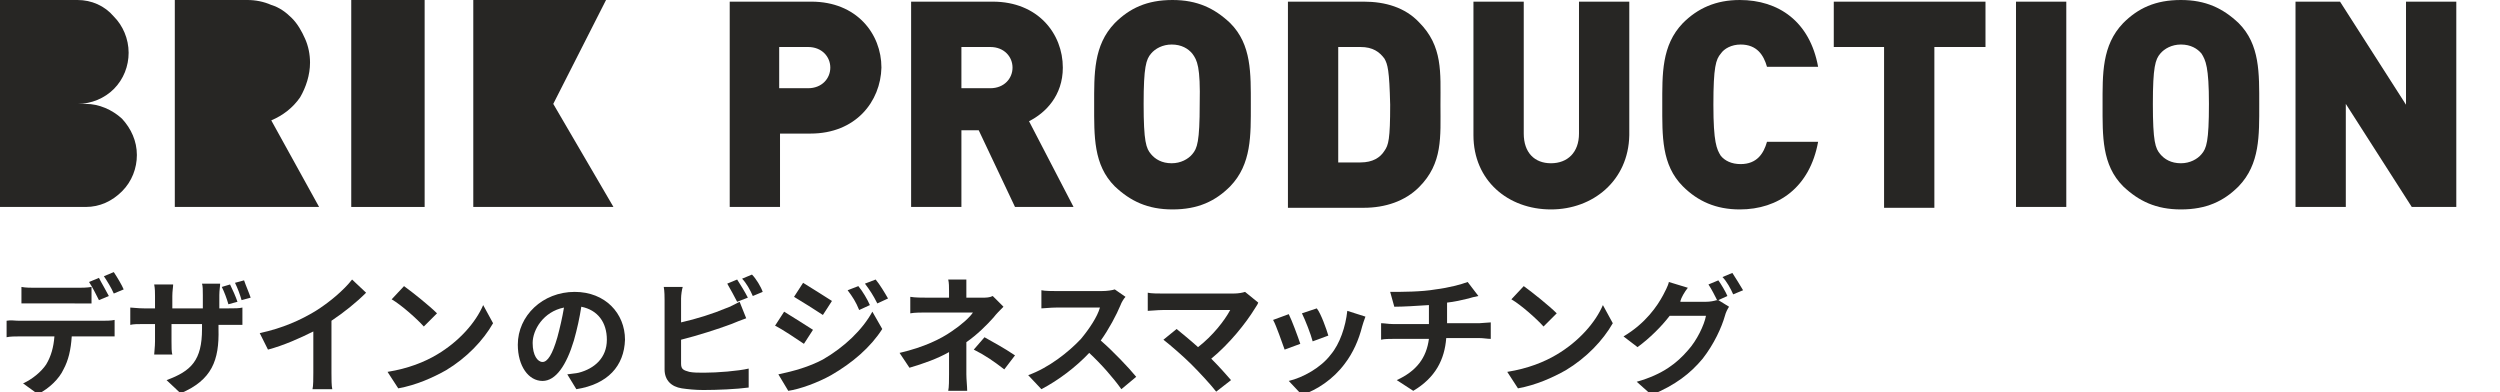 <?xml version="1.0" encoding="utf-8"?>
<!-- Generator: Adobe Illustrator 27.9.0, SVG Export Plug-In . SVG Version: 6.00 Build 0)  -->
<svg version="1.1" id="レイヤー_1" xmlns="http://www.w3.org/2000/svg" xmlns:xlink="http://www.w3.org/1999/xlink" x="0px"
	 y="0px" viewBox="0 0 303.2 47.6" style="enable-background:new 0 0 303.2 47.6;" xml:space="preserve">
<style type="text/css">
	.st0{fill:#272624;}
</style>
<g>
	<g>
		<path class="st0" d="M67.1,12.6L73.5,0H57.4v25.1h17L67.1,12.6z"/>
		<path class="st0" d="M51.5,0h-8.9v25.1h8.9V0z"/>
		<path class="st0" d="M10.4,12.6h-1c1.7,0,3.3-0.7,4.4-1.8c1.2-1.2,1.8-2.8,1.8-4.4c0-1.7-0.7-3.3-1.8-4.4C12.7,0.7,11.1,0,9.4,0H0
			v25.1h10.4c1.7,0,3.2-0.7,4.4-1.9c1.2-1.2,1.8-2.8,1.8-4.4c0-1.7-0.7-3.2-1.8-4.4C13.6,13.3,12,12.6,10.4,12.6z"/>
		<path class="st0" d="M37.6,7.6c0-1-0.2-2-0.6-2.9c-0.4-0.9-0.9-1.8-1.6-2.5c-0.7-0.7-1.5-1.3-2.5-1.6C32,0.2,31,0,30,0h-8.8v25.1
			h17.5l-5.8-10.5c1.4-0.6,2.6-1.5,3.5-2.8C37.1,10.6,37.6,9.1,37.6,7.6z"/>
	</g>
	<g>
		<path class="st0" d="M98.3,16.2h-3.7v8.9h-6.1V0.2h9.9c5.5,0,8.5,3.9,8.5,8C106.8,12.3,103.8,16.2,98.3,16.2z M98,5.7h-3.5v5H98
			c1.7,0,2.7-1.2,2.7-2.5S99.7,5.7,98,5.7z"/>
		<path class="st0" d="M123.1,25.1l-4.4-9.3h-2.1v9.3h-6.1V0.2h9.9c5.5,0,8.5,3.9,8.5,8c0,3.4-2.1,5.5-4.1,6.5l5.4,10.4H123.1z
			 M120.1,5.7h-3.5v5h3.5c1.7,0,2.7-1.2,2.7-2.5S121.8,5.7,120.1,5.7z"/>
		<path class="st0" d="M149.2,22.6c-1.8,1.8-3.9,2.8-7,2.8c-3,0-5.1-1-7-2.8c-2.6-2.6-2.5-6.1-2.5-9.9c0-3.7-0.1-7.2,2.5-9.9
			c1.8-1.8,3.9-2.8,7-2.8c3,0,5.1,1,7,2.8c2.6,2.6,2.5,6.1,2.5,9.9C151.7,16.4,151.8,19.9,149.2,22.6z M144.6,6.5
			c-0.5-0.6-1.3-1.1-2.5-1.1c-1.1,0-2,0.5-2.5,1.1c-0.6,0.7-0.9,1.6-0.9,6.1c0,4.6,0.3,5.4,0.9,6.1c0.5,0.6,1.3,1.1,2.5,1.1
			c1.1,0,2-0.5,2.5-1.1c0.6-0.7,0.9-1.5,0.9-6.1C145.6,8.1,145.2,7.3,144.6,6.5z"/>
		<path class="st0" d="M172.1,22.7c-1.7,1.7-4.1,2.5-6.7,2.5h-9.2V0.2h9.2c2.6,0,5,0.7,6.7,2.5c2.9,2.9,2.6,6.1,2.6,10
			C174.7,16.6,175,19.8,172.1,22.7z M167.9,7.1c-0.6-0.8-1.4-1.4-2.9-1.4h-2.7v14h2.7c1.5,0,2.4-0.6,2.9-1.4
			c0.5-0.7,0.7-1.4,0.7-5.6C168.5,8.5,168.3,7.8,167.9,7.1z"/>
		<path class="st0" d="M188.1,25.4c-5.2,0-9.4-3.5-9.4-9V0.2h6.1v16c0,2.3,1.3,3.6,3.3,3.6c2,0,3.4-1.3,3.4-3.6v-16h6.1v16.2
			C197.5,21.9,193.2,25.4,188.1,25.4z"/>
		<path class="st0" d="M211,25.4c-2.9,0-5.1-1-6.9-2.8c-2.6-2.6-2.5-6.1-2.5-9.9c0-3.7-0.1-7.2,2.5-9.9c1.8-1.8,4-2.8,6.9-2.8
			c4.7,0,8.5,2.6,9.5,8.1h-6.2c-0.4-1.4-1.2-2.7-3.2-2.7c-1.1,0-2,0.5-2.4,1.1c-0.6,0.7-0.9,1.6-0.9,6.2c0,4.6,0.4,5.4,0.9,6.2
			c0.5,0.6,1.3,1,2.4,1c2,0,2.8-1.3,3.2-2.7h6.2C219.5,22.7,215.7,25.4,211,25.4z"/>
		<path class="st0" d="M234.6,5.7v19.5h-6.1V5.7h-6.1V0.2h18.4v5.5H234.6z"/>
		<path class="st0" d="M244.5,25.1V0.2h6.1v24.9H244.5z"/>
		<path class="st0" d="M271.5,22.6c-1.8,1.8-3.9,2.8-7,2.8c-3,0-5.1-1-7-2.8c-2.6-2.6-2.5-6.1-2.5-9.9c0-3.7-0.1-7.2,2.5-9.9
			c1.8-1.8,3.9-2.8,7-2.8c3,0,5.1,1,7,2.8c2.6,2.6,2.5,6.1,2.5,9.9C274,16.4,274.1,19.9,271.5,22.6z M267,6.5
			c-0.5-0.6-1.3-1.1-2.5-1.1c-1.1,0-2,0.5-2.5,1.1c-0.6,0.7-0.9,1.6-0.9,6.1c0,4.6,0.3,5.4,0.9,6.1c0.5,0.6,1.3,1.1,2.5,1.1
			c1.1,0,2-0.5,2.5-1.1c0.6-0.7,0.9-1.5,0.9-6.1C267.9,8.1,267.5,7.3,267,6.5z"/>
		<path class="st0" d="M292.5,25.1l-8-12.5v12.5h-6.1V0.2h5.4l8,12.5V0.2h6.1v24.9H292.5z"/>
	</g>
</g>
<g>
	<path class="st0" d="M2.3,38.9h10.2c0.3,0,1,0,1.4-0.1v2c-0.4,0-1,0-1.4,0H8.7c-0.1,1.6-0.4,2.9-1,4c-0.5,1.1-1.7,2.3-3.1,3
		l-1.8-1.3C3.9,46,5,45.1,5.6,44.2c0.6-1,0.9-2.1,1-3.4H2.3c-0.4,0-1.1,0-1.5,0.1v-2C1.3,38.8,1.8,38.9,2.3,38.9z M4.3,34.9h5.1
		c0.5,0,1.1,0,1.7-0.1v2c-0.5,0-1.1,0-1.7,0H4.3c-0.5,0-1.2,0-1.7,0v-2C3.1,34.9,3.8,34.9,4.3,34.9z M13.2,35.9l-1.2,0.5
		c-0.3-0.6-0.8-1.6-1.2-2.2l1.2-0.5C12.3,34.3,12.9,35.3,13.2,35.9z M15,35.1l-1.2,0.5c-0.3-0.7-0.8-1.5-1.2-2.1l1.2-0.5
		C14.2,33.6,14.8,34.6,15,35.1z"/>
	<path class="st0" d="M21.9,47.7l-1.7-1.6c3-1.1,4.3-2.4,4.3-6.2v-0.6h-3.7v2.1c0,0.7,0,1.3,0.1,1.6h-2.2c0-0.3,0.1-0.9,0.1-1.6
		v-2.1h-1.3c-0.8,0-1.3,0-1.7,0.1v-2.1c0.3,0,0.9,0.1,1.7,0.1h1.3v-1.5c0-0.4,0-0.9-0.1-1.4H21c0,0.3-0.1,0.8-0.1,1.4v1.5h3.7v-1.6
		c0-0.6,0-1.1-0.1-1.4h2.2c0,0.3-0.1,0.8-0.1,1.4v1.6h1.1c0.8,0,1.3,0,1.7-0.1v2.1c-0.3,0-0.9,0-1.7,0h-1.2v0.5
		C26.6,43.7,25.7,46.1,21.9,47.7z M28.8,36.6l-1.1,0.3c-0.2-0.7-0.5-1.5-0.8-2.1l1-0.3C28.2,35.1,28.6,36,28.8,36.6z M30.4,36.1
		l-1.1,0.3c-0.2-0.7-0.5-1.5-0.8-2.1l1.1-0.3C29.8,34.6,30.2,35.5,30.4,36.1z"/>
	<path class="st0" d="M38.3,37.7c1.6-1,3.4-2.5,4.4-3.8l1.7,1.6c-1.2,1.2-2.7,2.4-4.2,3.4v6.3c0,0.7,0,1.6,0.1,2h-2.4
		c0.1-0.4,0.1-1.3,0.1-2v-5c-1.6,0.8-3.6,1.7-5.5,2.2l-1-2C34.3,39.8,36.5,38.8,38.3,37.7z"/>
	<path class="st0" d="M53,43c2.7-1.6,4.7-3.9,5.6-6l1.2,2.2c-1.2,2.1-3.2,4.2-5.7,5.7c-1.6,0.9-3.6,1.8-5.8,2.2l-1.3-2
		C49.5,44.7,51.5,43.9,53,43z M53,38l-1.6,1.6c-0.8-0.9-2.7-2.6-3.9-3.3l1.5-1.6C50.1,35.5,52.1,37.1,53,38z"/>
	<path class="st0" d="M69.9,47.2l-1.1-1.8c0.6-0.1,1-0.1,1.4-0.2c1.9-0.5,3.4-1.8,3.4-4c0-2.1-1.1-3.6-3.1-4
		c-0.2,1.3-0.5,2.7-0.9,4.1c-0.9,3-2.2,4.9-3.8,4.9c-1.7,0-3-1.8-3-4.4c0-3.5,3-6.4,6.9-6.4c3.7,0,6.1,2.6,6.1,5.8
		C75.7,44.4,73.7,46.6,69.9,47.2z M65.8,43.9c0.6,0,1.2-0.9,1.8-3c0.3-1.1,0.6-2.4,0.8-3.6c-2.5,0.5-3.8,2.7-3.8,4.3
		C64.6,43.1,65.2,43.9,65.8,43.9z"/>
	<path class="st0" d="M82.6,36.2v2.9c1.8-0.4,4-1.1,5.4-1.7c0.6-0.2,1.1-0.5,1.7-0.8l0.8,2c-0.6,0.2-1.3,0.5-1.8,0.7
		c-1.6,0.6-4.1,1.4-6.1,1.9v2.9c0,0.7,0.3,0.8,1,1c0.5,0.1,1.1,0.1,1.8,0.1c1.6,0,4.1-0.2,5.4-0.5v2.3c-1.5,0.2-3.8,0.3-5.5,0.3
		c-1,0-1.9-0.1-2.6-0.2c-1.3-0.2-2.1-1-2.1-2.3v-8.4c0-0.3,0-1.1-0.1-1.6h2.3C82.7,35.1,82.6,35.8,82.6,36.2z M90.7,36.1l-1.3,0.5
		c-0.3-0.6-0.8-1.5-1.2-2.2l1.2-0.5C89.8,34.5,90.4,35.5,90.7,36.1z M92.5,35.4l-1.2,0.5c-0.3-0.7-0.8-1.6-1.3-2.1l1.2-0.5
		C91.7,33.8,92.3,34.8,92.5,35.4z"/>
	<path class="st0" d="M98.6,40l-1.1,1.7c-0.9-0.6-2.5-1.7-3.5-2.2l1.1-1.7C96.1,38.4,97.8,39.5,98.6,40z M99.8,43.6
		c2.6-1.5,4.8-3.6,6-5.8l1.2,2.1c-1.4,2.2-3.6,4.1-6.2,5.6c-1.6,0.9-3.8,1.7-5.2,1.9l-1.2-2C96.3,45,98.1,44.5,99.8,43.6z
		 M100.9,36.5l-1.1,1.7c-0.9-0.6-2.5-1.6-3.5-2.2l1.1-1.7C98.4,34.9,100.1,36,100.9,36.5z M105.5,37l-1.3,0.6
		c-0.4-1-0.8-1.6-1.4-2.4l1.3-0.5C104.6,35.3,105.2,36.3,105.5,37z M107.7,36.2l-1.3,0.6c-0.5-1-0.9-1.6-1.5-2.4l1.3-0.5
		C106.7,34.5,107.3,35.5,107.7,36.2z"/>
	<path class="st0" d="M117.2,35.3v0.8h1.9c0.5,0,0.9,0,1.3-0.2l1.3,1.3c-0.4,0.4-0.9,0.9-1.2,1.3c-0.8,0.9-2,2.1-3.3,3
		c0,1.2,0,2.9,0,3.9c0,0.6,0.1,1.5,0.1,2H115c0.1-0.4,0.1-1.4,0.1-2v-2.7c-1.4,0.8-3.1,1.4-4.8,1.9l-1.2-1.8c3-0.7,5-1.7,6.3-2.6
		c1.2-0.8,2.2-1.7,2.6-2.3h-5.6c-0.6,0-1.5,0-2,0.1v-2c0.6,0.1,1.4,0.1,2,0.1h2.7v-0.8c0-0.5,0-1-0.1-1.4h2.2
		C117.2,34.2,117.2,34.8,117.2,35.3z M118.1,42.4l1.3-1.5c1.4,0.8,2.2,1.2,3.7,2.2l-1.3,1.7C120.5,43.8,119.5,43.1,118.1,42.4z"/>
	<path class="st0" d="M135.9,37c-0.5,1.2-1.4,2.9-2.4,4.3c1.5,1.3,3.4,3.3,4.3,4.4l-1.8,1.5c-1-1.4-2.4-3-3.9-4.4
		c-1.6,1.7-3.7,3.3-5.8,4.4l-1.6-1.7c2.5-0.9,4.9-2.8,6.4-4.4c1-1.2,2-2.7,2.3-3.8h-5.3c-0.7,0-1.5,0.1-1.8,0.1v-2.2
		c0.4,0.1,1.4,0.1,1.8,0.1h5.5c0.7,0,1.3-0.1,1.6-0.2l1.3,0.9C136.3,36.2,136,36.7,135.9,37z"/>
	<path class="st0" d="M152.2,37.4c-1.1,1.8-3.1,4.3-5.3,6.1c0.9,0.9,1.8,1.9,2.4,2.6l-1.8,1.4c-0.7-0.9-2-2.3-3-3.3
		c-0.9-0.9-2.5-2.3-3.4-3l1.6-1.3c0.6,0.5,1.6,1.3,2.6,2.2c1.8-1.4,3.2-3.2,3.9-4.5h-8.2c-0.6,0-1.5,0.1-1.8,0.1v-2.2
		c0.4,0.1,1.3,0.1,1.8,0.1h8.6c0.6,0,1.1-0.1,1.4-0.2l1.6,1.3C152.5,37,152.3,37.2,152.2,37.4z"/>
	<path class="st0" d="M157.7,41.7l-1.9,0.7c-0.3-0.8-1-2.9-1.4-3.6l1.9-0.7C156.7,38.9,157.4,40.8,157.7,41.7z M165.2,39.6
		c-0.4,1.6-1.1,3.2-2.1,4.5c-1.4,1.9-3.4,3.2-5.2,3.8l-1.6-1.7c1.7-0.4,3.9-1.6,5.1-3.2c1.1-1.3,1.8-3.4,2-5.3l2.2,0.7
		C165.4,38.9,165.3,39.3,165.2,39.6z M161.1,40.7l-1.9,0.7c-0.2-0.8-0.9-2.6-1.3-3.4l1.8-0.6C160.2,38,160.9,40,161.1,40.7z"/>
	<path class="st0" d="M174.1,35.1c1.6-0.2,3.1-0.6,3.9-0.9l1.3,1.7c-0.5,0.1-0.9,0.2-1.2,0.3c-0.8,0.2-1.7,0.4-2.6,0.5v2.5h3.9
		c0.3,0,1.1-0.1,1.4-0.1v2c-0.4,0-0.9-0.1-1.4-0.1h-4c-0.2,2.6-1.3,4.8-4,6.4l-2-1.3c2.4-1.1,3.6-2.7,3.9-5h-4.3
		c-0.5,0-1.1,0-1.5,0.1v-2c0.4,0,0.9,0.1,1.4,0.1h4.4V37c-1.5,0.1-3.1,0.2-4.2,0.2l-0.5-1.8C170,35.4,172.4,35.4,174.1,35.1z"/>
	<path class="st0" d="M188.8,43c2.7-1.6,4.7-3.9,5.6-6l1.2,2.2c-1.2,2.1-3.2,4.2-5.7,5.7c-1.6,0.9-3.6,1.8-5.8,2.2l-1.3-2
		C185.3,44.7,187.3,43.9,188.8,43z M188.8,38l-1.6,1.6c-0.8-0.9-2.7-2.6-3.9-3.3l1.5-1.6C185.9,35.5,187.9,37.1,188.8,38z"/>
	<path class="st0" d="M209.5,35.9l-1.1,0.5l1.3,0.8c-0.2,0.3-0.4,0.7-0.5,1.1c-0.4,1.4-1.3,3.4-2.7,5.2c-1.5,1.8-3.3,3.2-6.2,4.4
		l-1.8-1.6c3.2-0.9,4.9-2.3,6.2-3.8c1.1-1.2,2-3.1,2.2-4.2h-4.4c-1,1.3-2.4,2.7-3.9,3.8l-1.7-1.3c2.7-1.6,4.1-3.7,4.8-5
		c0.2-0.4,0.6-1.1,0.7-1.6l2.3,0.7c-0.4,0.5-0.8,1.2-0.9,1.6c0,0,0,0,0,0.1h3.1c0.5,0,1-0.1,1.3-0.2l0.1,0.1c-0.3-0.6-0.7-1.4-1.1-2
		l1.2-0.5C208.7,34.4,209.3,35.4,209.5,35.9z M211.4,35.2l-1.2,0.5c-0.3-0.7-0.8-1.6-1.3-2.1l1.2-0.5
		C210.5,33.7,211.1,34.7,211.4,35.2z"/>
</g>
</svg>
